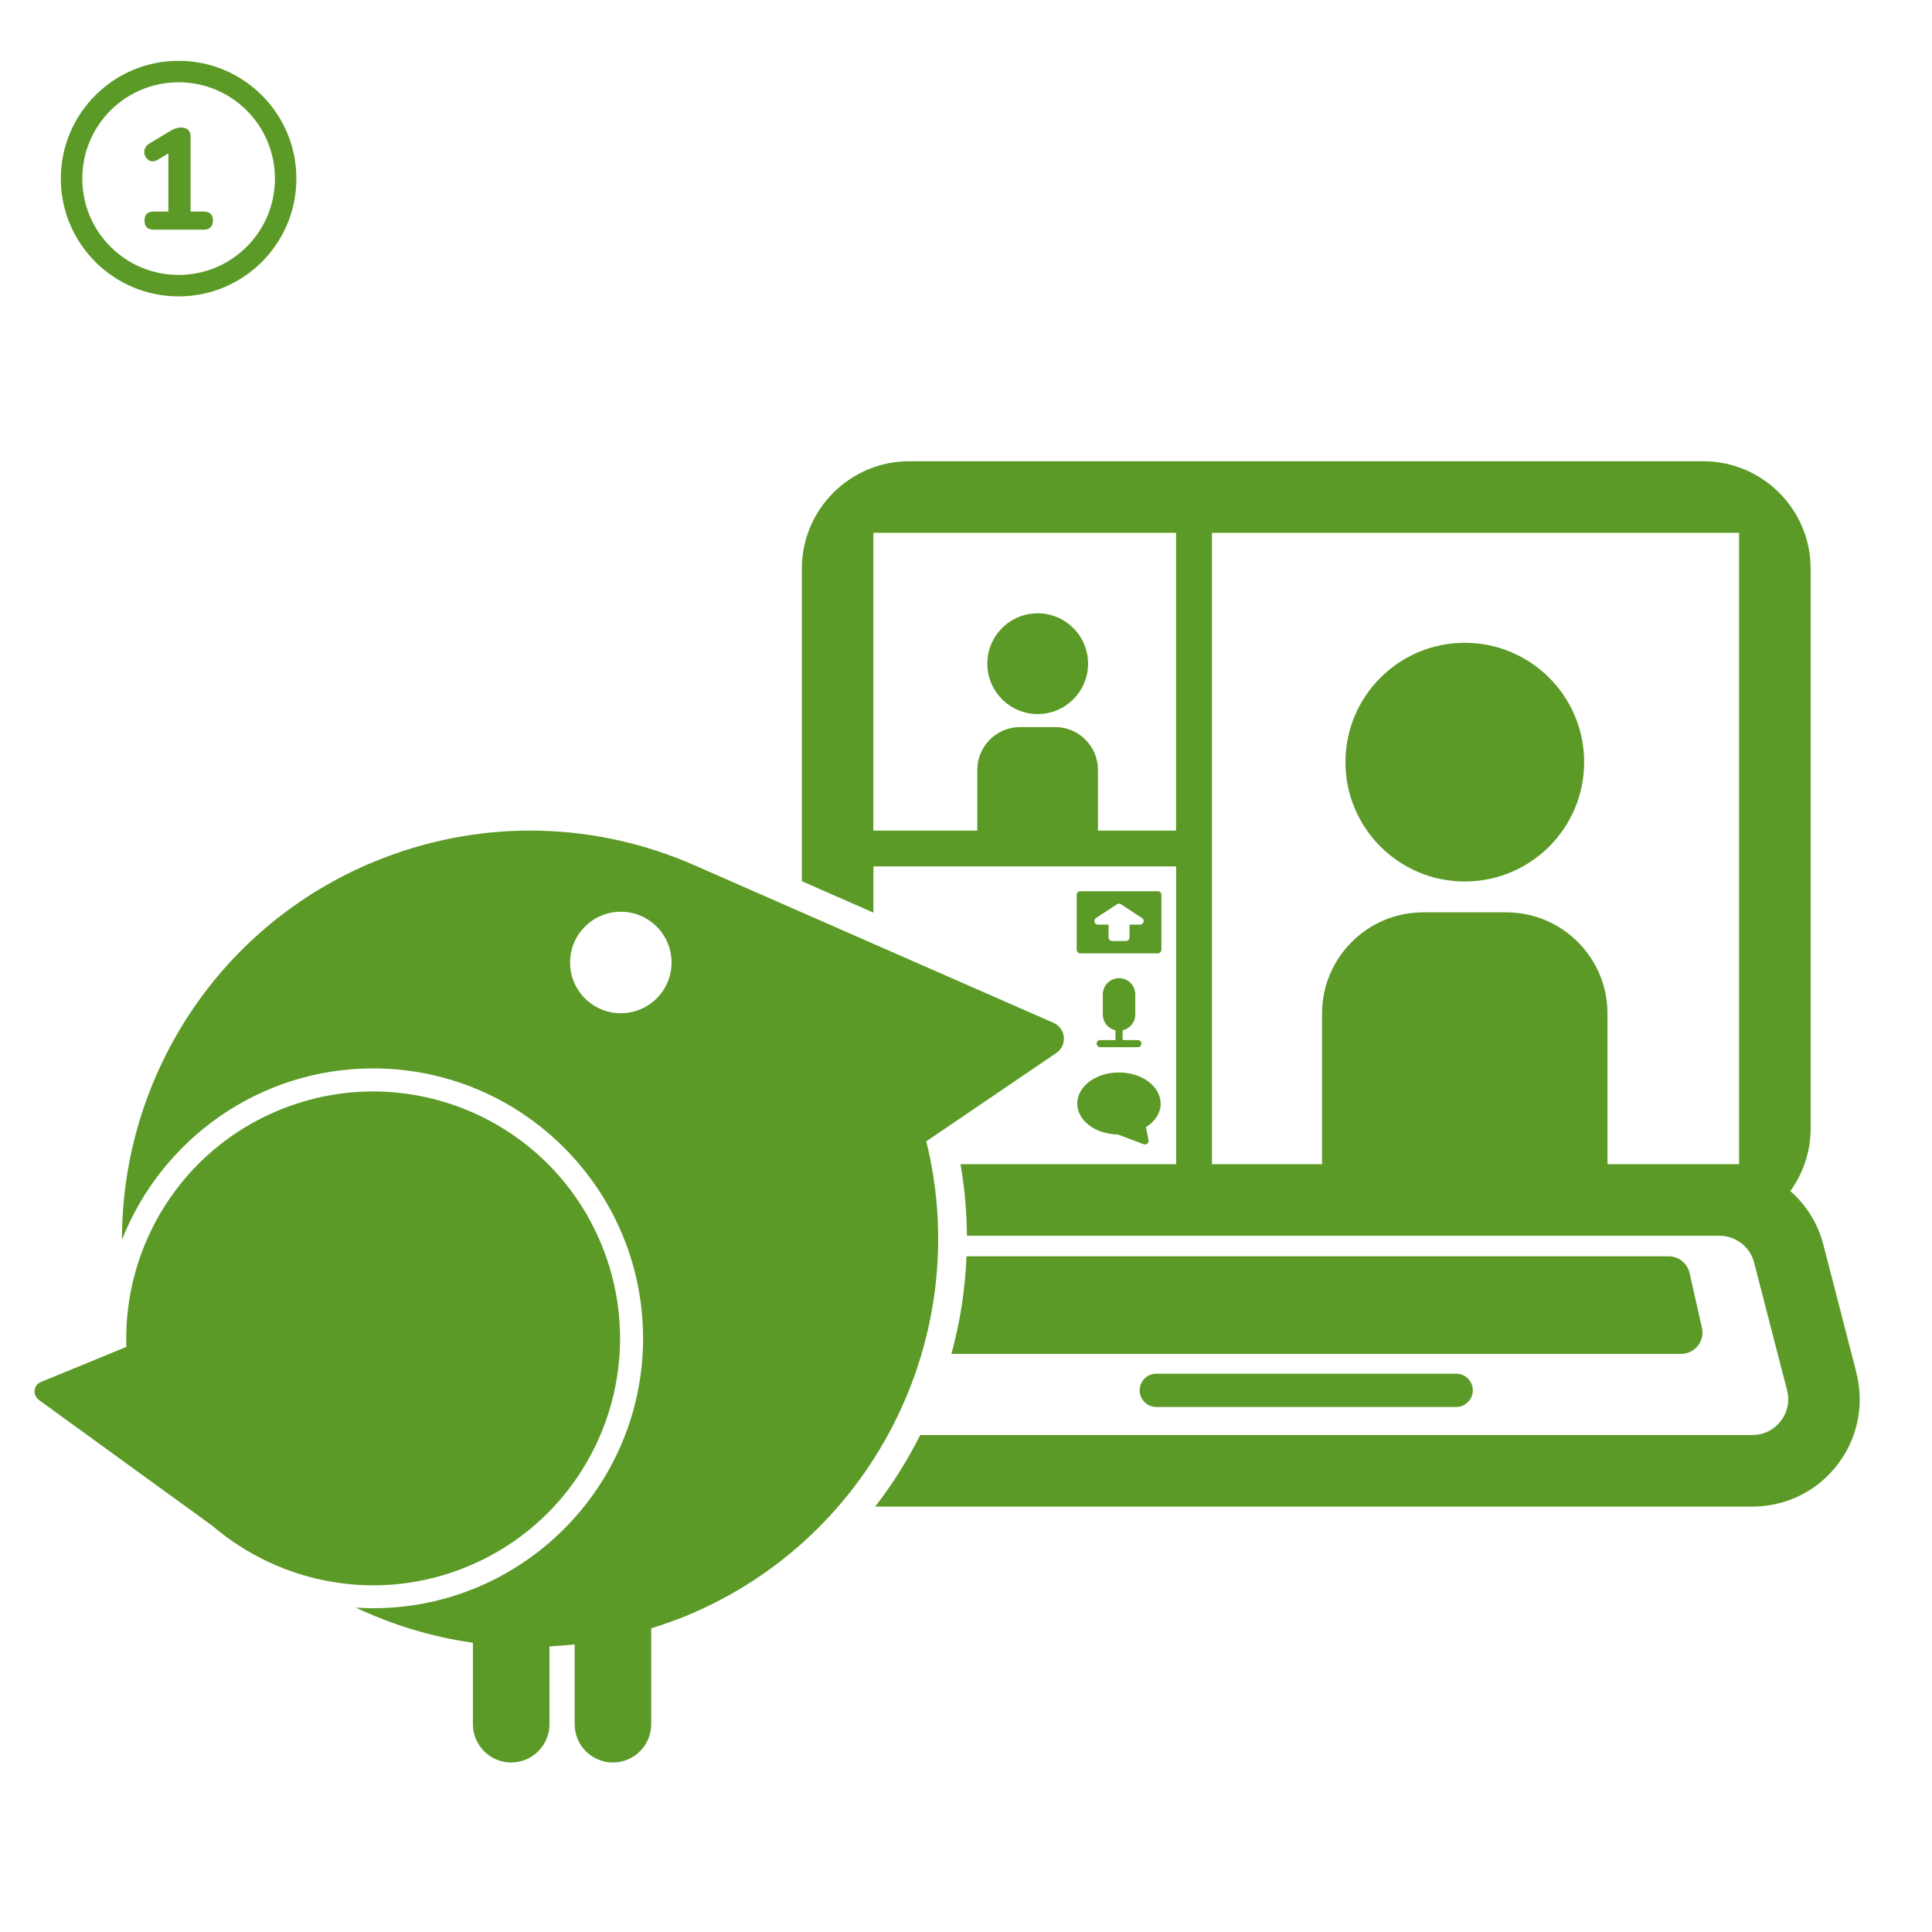 <?xml version="1.0" encoding="UTF-8"?>
<svg xmlns="http://www.w3.org/2000/svg" id="iconos" viewBox="0 0 270 270">
  <defs>
    <style>.cls-1{fill:#5c9a27;}</style>
  </defs>
  <path class="cls-1" d="m259.43,191.8l-4.61-17.85c-.77-2.99-2.42-5.57-4.62-7.5,1.78-2.47,2.84-5.48,2.84-8.75v-78.24c0-8.27-6.73-15-15-15h-110.98c-8.27,0-15,6.73-15,15v43.69l10,4.39v-6.46h42.31v41.62h-30.14c.58,3.32.87,6.66.9,10h105.17c2.28,0,4.27,1.54,4.84,3.75l4.61,17.85c.11.44.16.86.16,1.27,0,1.31-.54,2.57-1.45,3.49-.45.46-.99.83-1.58,1.09-.59.25-1.24.4-1.98.4h-116.3c-1.79,3.56-3.89,6.9-6.29,10h122.58c2.1,0,4.12-.43,5.93-1.21,2.72-1.17,4.98-3.1,6.57-5.49,1.59-2.38,2.51-5.25,2.51-8.28,0-1.25-.16-2.51-.48-3.77Zm-105.99-75.72v-8.49c0-3.3-2.68-5.98-5.98-5.98h-4.9c-3.3,0-5.98,2.68-5.98,5.98v8.49h-14.53v-41.62h42.31v41.62h-10.93Zm15.93-41.62h73.67v88.24h-18.39v-21.05c0-7.82-6.34-14.15-14.15-14.15h-11.59c-7.82,0-14.15,6.34-14.15,14.15v21.05h-15.39v-88.24Zm-34.29,101.11h98.11c1.4,0,2.62.97,2.93,2.34l1.73,7.64c.43,1.88-1,3.66-2.93,3.66h-101.96c1.23-4.48,1.93-9.05,2.11-13.64Zm70.75,18.73c0,1.28-1.05,2.33-2.33,2.33h-41.9c-1.28,0-2.33-1.05-2.33-2.33s1.05-2.33,2.33-2.33h41.9c1.28,0,2.33,1.05,2.33,2.33Zm-17.8-87.79c0-9.21,7.47-16.68,16.68-16.68s16.68,7.47,16.68,16.68-7.47,16.68-16.68,16.68-16.68-7.47-16.68-16.68Zm-35.97-13.76c0,3.89-3.15,7.04-7.04,7.04s-7.04-3.15-7.04-7.04,3.15-7.04,7.04-7.04,7.04,3.15,7.04,7.04Zm10.15,61.46c0,1.26-.71,2.36-1.77,3.12-.09.07-.2.11-.3.18l.37,1.83c.04.18-.03.36-.17.48s-.33.15-.5.09l-3.58-1.36c-1.52-.02-2.91-.47-3.94-1.21-1.06-.76-1.77-1.86-1.77-3.12,0-1.26.71-2.36,1.77-3.12,1.06-.76,2.49-1.22,4.05-1.22,1.57,0,2.99.45,4.05,1.22,1.06.76,1.77,1.86,1.77,3.12Zm-11.24-20.98h10.84c.13,0,.26-.05.35-.15s.15-.22.15-.35v-7.68c0-.13-.05-.26-.15-.35-.09-.09-.22-.15-.35-.15h-10.84c-.13,0-.26.05-.35.15-.09.09-.15.22-.15.35v7.68c0,.13.05.26.15.35s.22.15.35.15Zm2.47-4.01c-.22,0-.42-.15-.48-.36s.02-.44.2-.56l2.95-1.93c.17-.11.38-.11.55,0l2.95,1.93c.18.12.27.35.2.56-.06.21-.26.36-.48.36h-1.48v1.79c0,.13-.05.26-.15.35s-.22.15-.35.15h-1.93c-.13,0-.26-.05-.35-.15s-.15-.22-.15-.35v-1.79h-1.48Zm2.45,16.13v-1.36c-1.02-.23-1.77-1.13-1.77-2.22v-2.8c0-1.26,1.02-2.27,2.27-2.27s2.27,1.02,2.27,2.27v2.8c0,1.08-.76,1.99-1.77,2.22v1.36h2.12c.28,0,.5.22.5.5s-.22.5-.5.5h-5.25c-.28,0-.5-.22-.5-.5s.22-.5.5-.5h2.12Zm-61.24,80.97c27.08-10.47,41.6-39.35,34.8-66.82l18.17-12.34c1.58-1.07,1.35-3.46-.39-4.22l-50.3-22.07c-13.3-5.82-28.8-6.59-43.41-.94-22.66,8.76-36.51,30.4-36.47,53.32,5.52-14,19.16-23.94,35.1-23.94,20.8,0,37.72,16.92,37.72,37.72s-16.92,37.72-37.72,37.72c-.82,0-1.63-.04-2.44-.09,5.16,2.44,10.68,4.11,16.38,4.92v11.38c0,2.96,2.4,5.35,5.35,5.35s5.35-2.4,5.35-5.35v-10.88c1.17-.06,2.34-.14,3.52-.27v11.15c0,2.96,2.4,5.35,5.35,5.35s5.35-2.4,5.35-5.35v-13.4c1.21-.38,2.42-.78,3.62-1.25Zm-7.89-84.72c-3.91,0-7.09-3.17-7.09-7.09s3.17-7.09,7.09-7.09,7.09,3.17,7.09,7.09-3.17,7.09-7.09,7.09ZM5.42,195.62c-.91-.66-.74-2.06.29-2.48l11.95-4.91c-.48-14,7.66-27.47,21.38-33.1,17.63-7.24,37.78,1.18,45.02,18.81,7.24,17.63-1.18,37.78-18.81,45.02-12.39,5.09-26.03,2.43-35.56-5.72l-24.28-17.61Z"></path>
  <path class="cls-1" d="m20.33,21.9c-.16-.29-.21-.61-.14-.95.07-.34.29-.63.66-.87l2.78-1.68c.28-.17.56-.31.85-.42.29-.11.57-.16.85-.16.4,0,.72.11.95.32s.35.53.35.94v10.48h1.82c.87,0,1.3.42,1.3,1.26s-.43,1.28-1.3,1.28h-6.94c-.88,0-1.32-.43-1.32-1.28s.44-1.26,1.32-1.26h2.02v-8.12l-1.46.88c-.39.23-.73.29-1.04.18-.31-.11-.54-.31-.7-.6Zm-11.83,3.06c0-9.09,7.37-16.46,16.46-16.46,9.09,0,16.46,7.37,16.46,16.46,0,9.09-7.37,16.46-16.46,16.46-9.09,0-16.46-7.37-16.46-16.46Zm3,0c0,3.72,1.5,7.08,3.94,9.52,2.44,2.44,5.79,3.94,9.52,3.94,3.72,0,7.08-1.5,9.52-3.94,2.44-2.44,3.94-5.79,3.94-9.52,0-3.72-1.5-7.08-3.94-9.52-2.44-2.44-5.79-3.94-9.52-3.94-3.72,0-7.08,1.5-9.52,3.94-2.44,2.44-3.94,5.79-3.94,9.52Z"></path>
</svg>

